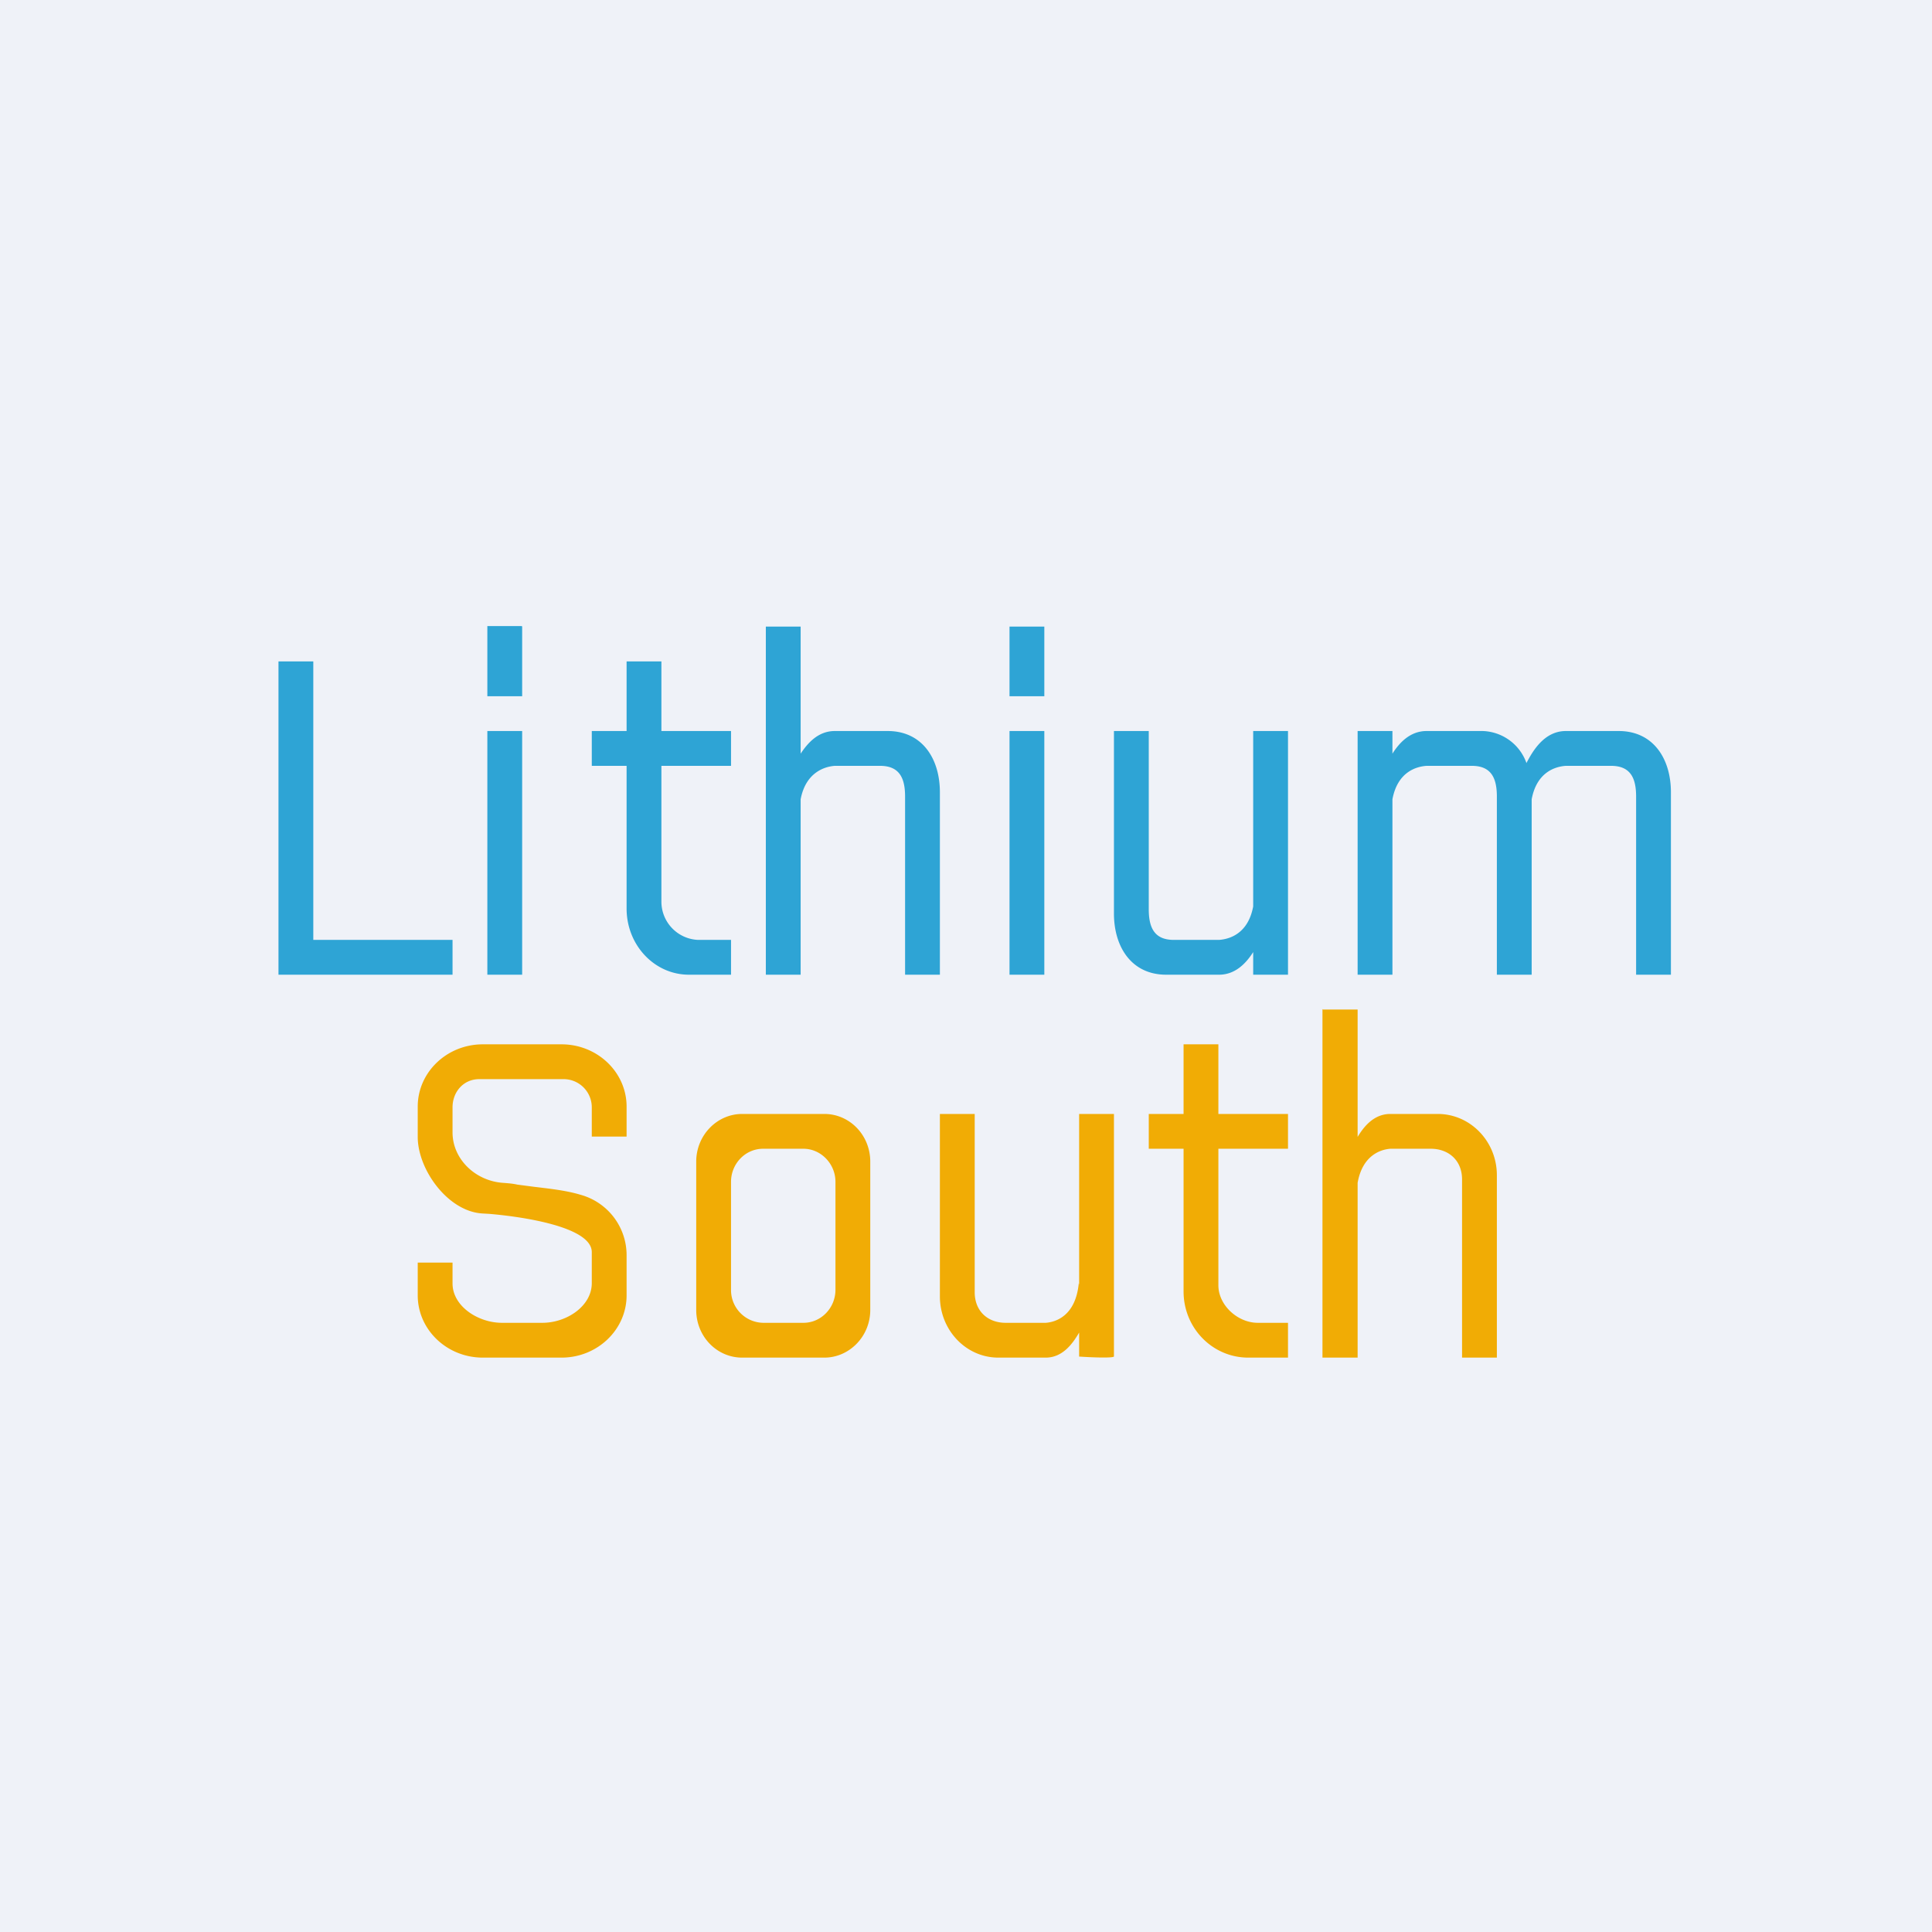<?xml version="1.0" encoding="UTF-8"?>
<!-- generated by Finnhub -->
<svg viewBox="0 0 55.5 55.5" xmlns="http://www.w3.org/2000/svg">
<path d="M 0,0 H 55.5 V 55.5 H 0 Z" fill="rgb(239, 242, 248)"/>
<path d="M 14.99,17.985 H 14 V 20 H 15 V 18 Z M 15,21 H 14 V 28 H 15 V 21 Z M 8,28 V 19 H 9 V 27 H 13 V 28 H 8 Z M 29,18 H 30 V 20 H 29 V 18 Z M 29,21 H 30 V 28 H 29 V 21 Z M 18,22 V 26.1 C 18,27.15 18.8,28 19.79,28 H 21 V 27 H 20.05 A 1.1,1.1 0 0,1 19,25.92 V 22 H 21 V 21 H 19 V 19 H 18 V 21 H 17 V 22 H 18 Z M 22,28 V 18 H 23 V 21.65 C 23.2,21.35 23.5,21 23.98,21 H 25.5 C 26.49,21 27,21.79 27,22.76 V 28 H 26 V 22.88 C 26,22.34 25.83,22 25.28,22 H 23.98 C 23.71,22.02 23.15,22.17 23,22.96 V 28 H 22 Z M 37,28 V 21 H 36 V 26.04 C 35.85,26.84 35.3,26.98 35.02,27 H 33.72 C 33.17,27 33,26.66 33,26.12 V 21 H 32 V 26.24 C 32,27.21 32.51,28 33.5,28 H 35.02 C 35.5,28 35.81,27.65 36,27.35 V 28 H 37 Z M 39,21 V 28 H 40 V 22.96 C 40.15,22.16 40.7,22.02 40.98,22 H 42.28 C 42.83,22 43,22.34 43,22.88 V 28 H 44 V 22.96 C 44.15,22.16 44.7,22.02 44.98,22 H 46.28 C 46.83,22 47,22.34 47,22.88 V 28 H 48 V 22.76 C 48,21.79 47.49,21 46.5,21 H 44.98 C 44.35,21 44.02,21.6 43.86,21.9 L 43.85,21.92 A 1.38,1.38 0 0,0 42.5,21 H 40.98 C 40.5,21 40.19,21.35 40,21.65 V 21 H 39 Z" fill="rgb(46, 164, 213)"/>
<path d="M 37.99,28.985 V 39 H 39 V 33.98 C 39.14,33.18 39.67,33.02 39.94,33 H 41.1 C 41.62,33 42,33.34 42,33.88 V 39 H 43 V 33.76 C 43,32.79 42.24,32 41.3,32 H 39.94 C 39.47,32 39.18,32.36 39,32.66 V 29 H 38 Z M 34,33 V 37.1 C 34,38.15 34.83,39 35.86,39 H 37 V 38 H 36.13 C 35.56,38 35,37.5 35,36.92 V 33 H 37 V 32 H 35 V 30 H 34 V 32 H 33 V 33 H 34 Z M 32,32 V 38.97 C 31.94,39.02 31.3,38.99 31,38.97 V 38.28 C 30.82,38.59 30.53,39 30.04,39 H 28.68 C 27.75,39 27,38.21 27,37.24 V 32 H 28 V 37.12 C 28,37.66 28.37,38 28.89,38 H 30.04 C 30.32,37.98 30.9,37.81 30.99,36.86 L 31,36.91 V 32 H 32 Z M 12,37.21 V 36.27 H 13 V 36.87 C 13,37.52 13.73,38 14.42,38 H 15.58 C 16.28,38 17,37.52 17,36.86 V 35.97 C 17,35.24 15,34.95 14.05,34.87 L 13.87,34.86 C 12.87,34.81 12,33.6 12,32.66 V 31.79 C 12,30.8 12.84,30 13.87,30 H 16.13 C 17.16,30 18,30.8 18,31.79 V 32.65 H 17 V 31.81 A 0.81,0.81 0 0,0 16.19,31 H 13.77 C 13.31,31 13,31.37 13,31.81 V 32.53 C 13,33.3 13.66,33.93 14.46,33.98 C 14.59,33.99 14.73,34 14.86,34.03 L 15.32,34.09 C 15.72,34.14 16.24,34.19 16.67,34.32 A 1.8,1.8 0 0,1 18,36.07 V 37.21 C 18,38.2 17.16,39 16.13,39 H 13.87 C 12.84,39 12,38.2 12,37.21 Z M 20,33.37 C 20,32.61 20.6,32 21.32,32 H 23.68 C 24.41,32 25,32.61 25,33.37 V 37.63 C 25,38.39 24.4,39 23.68,39 H 21.32 C 20.59,39 20,38.39 20,37.63 V 33.37 Z M 21,33.95 C 21,33.43 21.41,33 21.92,33 H 23.08 C 23.58,33 24,33.43 24,33.95 V 37.05 C 24,37.57 23.59,38 23.08,38 H 21.92 A 0.94,0.94 0 0,1 21,37.05 V 33.95 Z" fill="rgb(241, 172, 5)" fill-rule="evenodd"/>
</svg>
